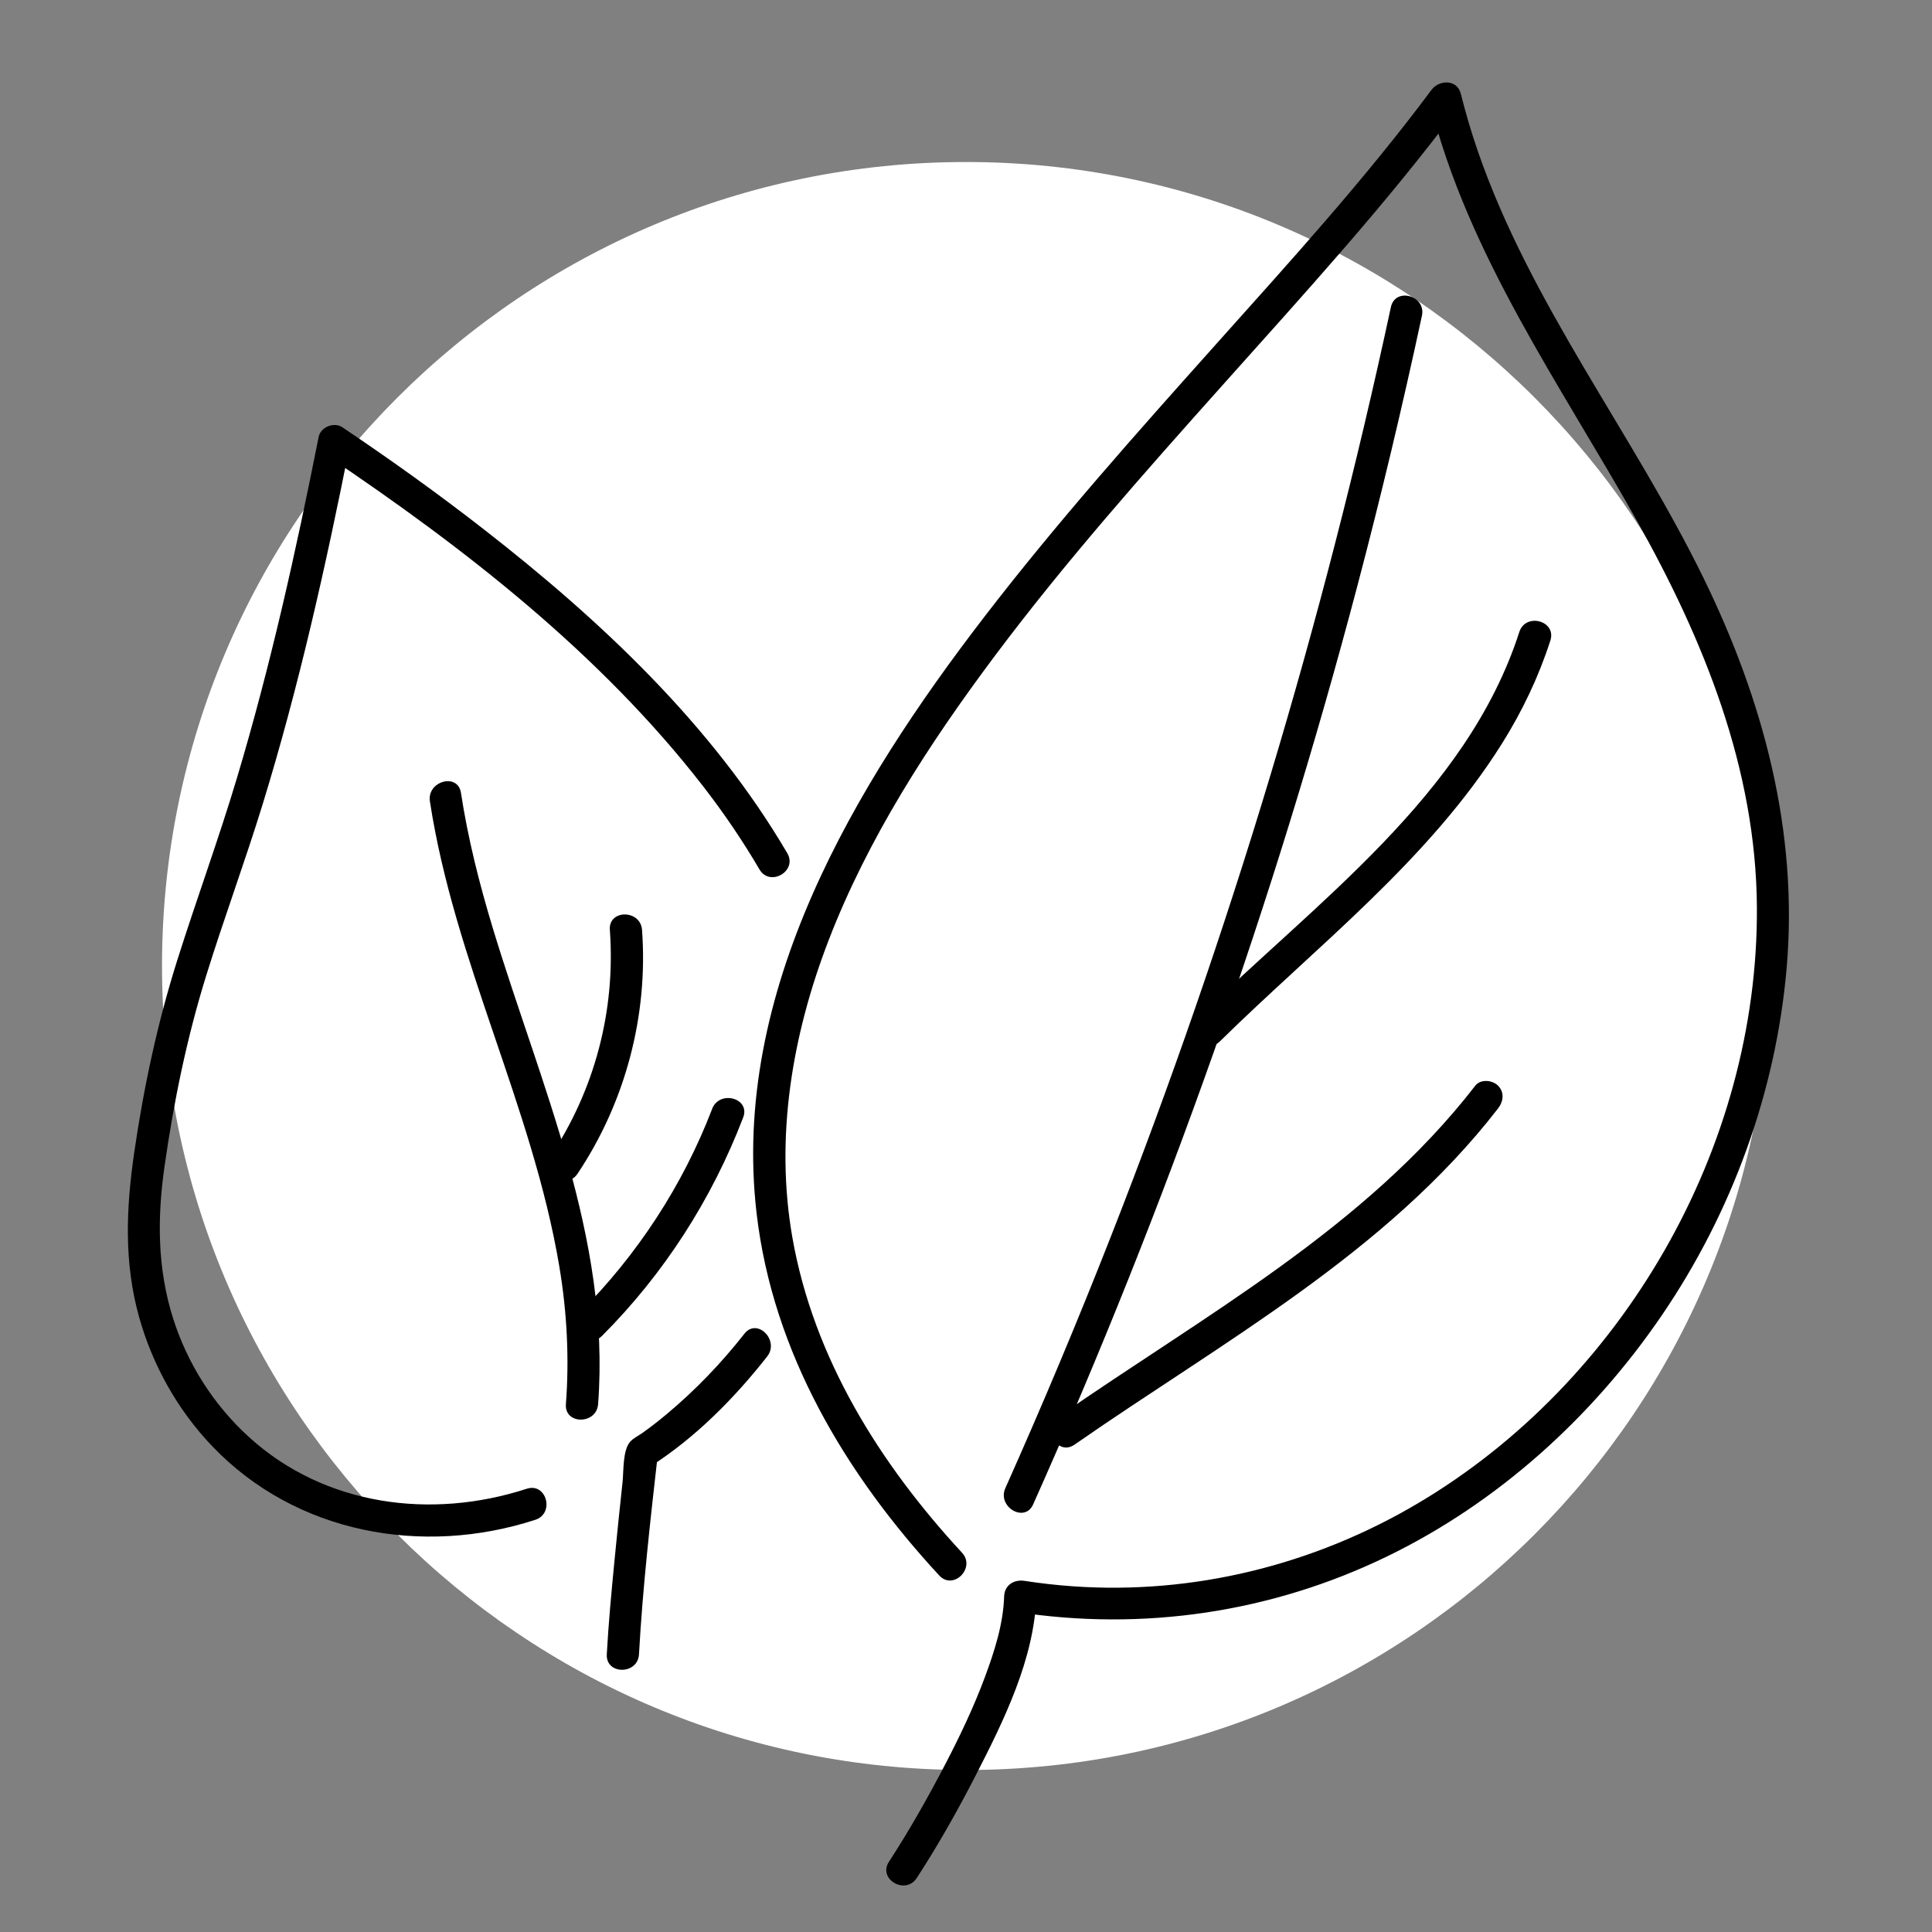 <?xml version="1.0" encoding="UTF-8"?>
<svg xmlns="http://www.w3.org/2000/svg" width="180" height="180" viewBox="0 0 180 180">
  <rect x="0" y="0" width="180" height="180" fill="#808080" stroke="none"/>
  <defs>
    <style>
      .cls-1 {
        fill: #fff;
      }
    </style>
  </defs>
  <g id="Ebene_2" data-name="Ebene 2">
    <g>
      <path class="cls-1" d="M90,164.406c-41.028,0-74.406-33.378-74.406-74.406S48.972,15.594,90,15.594s74.406,33.378,74.406,74.406-33.378,74.406-74.406,74.406Z"></path>
      <path class="cls-1" d="M90,16.094c40.752,0,73.906,33.154,73.906,73.906s-33.154,73.906-73.906,73.906S16.094,130.752,16.094,90,49.248,16.094,90,16.094M90,15.094C48.63,15.094,15.094,48.63,15.094,90s33.537,74.906,74.906,74.906,74.906-33.537,74.906-74.906S131.37,15.094,90,15.094h0Z"></path>
    </g>
  </g>
  <g id="Ebene_1" data-name="Ebene 1">
    <g>
      <path d="M73.347,79.486c-7.012-11.965-17.431-21.73-28.283-30.18-4.274-3.327-8.675-6.482-13.171-9.501-.767-.515-2.021-.021-2.204.896-2.119,10.677-4.484,21.325-7.606,31.759-1.708,5.708-3.764,11.298-5.56,16.977-1.851,5.853-3.127,11.835-4.013,17.908-.757,5.19-.98,10.244.447,15.355,1.256,4.497,3.6,8.681,6.832,12.056,7.776,8.121,19.581,10.257,30.085,6.84,1.828-.595,1.046-3.492-.797-2.893-8.887,2.891-18.819,1.607-25.878-4.813-3.291-2.993-5.735-6.833-7.076-11.073-1.471-4.653-1.479-9.357-.795-14.145.859-6.022,2.079-11.968,3.884-17.78,1.654-5.328,3.595-10.561,5.238-15.893,3.384-10.989,5.897-22.228,8.134-33.499l-2.204.896c12.906,8.666,25.579,18.526,35.159,30.899,1.9,2.454,3.649,5.027,5.219,7.705.976,1.665,3.57.157,2.59-1.514h0Z"></path>
      <path d="M59.533,154.126c.346-6.273,1.064-12.537,1.77-18.778l-.743,1.295c4.193-2.659,7.87-6.381,10.915-10.261,1.179-1.502-.93-3.639-2.121-2.121-2.141,2.728-4.549,5.238-7.209,7.464-.741.62-1.5,1.216-2.288,1.775-.346.246-.818.475-1.114.787-.746.784-.632,2.797-.74,3.79-.267,2.469-.523,4.939-.762,7.411-.278,2.875-.549,5.753-.708,8.638-.106,1.929,2.894,1.923,3,0h0Z"></path>
      <path d="M40.054,74.663c2.278,14.897,9.555,28.462,12.052,43.305.715,4.246.944,8.558.618,12.853-.146,1.926,2.855,1.916,3,0,1.177-15.545-5.427-29.86-9.824-44.392-1.247-4.122-2.302-8.302-2.954-12.562-.291-1.902-3.182-1.094-2.893.797h0Z"></path>
      <path d="M56.818,86.639c.548,7.506-1.413,14.942-5.599,21.197-1.077,1.609,1.521,3.112,2.59,1.514,4.45-6.649,6.592-14.731,6.009-22.711-.14-1.914-3.141-1.929-3,0h0Z"></path>
      <path d="M66.349,103.312c-2.732,7.134-6.985,13.626-12.38,19.027-1.366,1.368.755,3.49,2.121,2.121,5.776-5.784,10.23-12.723,13.151-20.351.691-1.804-2.208-2.585-2.893-.797h0Z"></path>
    </g>
    <g>
      <path d="M89.628,144.662c-7.648-8.274-13.82-18.105-15.799-29.34-1.649-9.363-.023-18.909,3.366-27.703,3.683-9.559,9.35-18.301,15.461-26.47,6.577-8.791,13.878-17.015,21.187-25.196,7.585-8.491,15.304-16.913,22.109-26.057l-2.742-.358c3.557,14.252,12.199,26.332,19.287,38.963,6.241,11.12,11.104,23.094,11.189,36.013.073,11.206-3.058,22.312-8.625,32.013-5.519,9.619-13.423,17.896-22.987,23.551-9.701,5.737-20.915,8.514-32.173,7.71-1.49-.106-2.973-.274-4.448-.502-.973-.151-1.864.387-1.899,1.446-.084,2.583-.902,5.122-1.796,7.527-1.034,2.783-2.315,5.47-3.684,8.102-1.613,3.103-3.346,6.165-5.254,9.098-1.056,1.623,1.54,3.128,2.59,1.514,2.017-3.1,3.843-6.342,5.53-9.632,2.601-5.072,5.425-10.802,5.614-16.61l-1.899,1.446c11.812,1.831,23.79.06,34.552-5.156,10.351-5.017,19.149-12.987,25.613-22.462,6.531-9.575,10.634-20.797,11.637-32.352,1.105-12.743-2.175-24.957-7.742-36.349-6.594-13.493-16.146-25.559-21.059-39.861-.594-1.729-1.11-3.482-1.553-5.256-.341-1.367-2.02-1.328-2.742-.358-6.181,8.306-13.177,15.985-20.072,23.695-7.411,8.288-14.816,16.594-21.597,25.413-12.074,15.705-23.611,34.923-21.201,55.56,1.513,12.955,8.286,24.289,17.015,33.733,1.313,1.421,3.431-.705,2.121-2.121h0Z"></path>
      <path d="M129.585,28.617c-6.334,29.475-15.045,58.431-26.053,86.499-3.106,7.919-6.398,15.763-9.866,23.53-.781,1.748,1.804,3.276,2.59,1.514,12.347-27.648,22.478-56.271,30.201-85.551,2.202-8.35,4.207-16.752,6.021-25.194.405-1.883-2.487-2.687-2.893-.797h0Z"></path>
      <path d="M141.551,58.881c-4.92,15.269-19.053,25.236-30.017,36.019-1.379,1.356.743,3.477,2.121,2.121,9.061-8.912,19.456-16.86,26.29-27.759,1.881-3,3.413-6.212,4.499-9.584.594-1.842-2.302-2.631-2.893-.797h0Z"></path>
      <path d="M137.45,101.149c-10.285,13.299-25.288,21.419-38.851,30.854-1.574,1.095-.076,3.696,1.514,2.59,13.757-9.57,29.027-17.835,39.458-31.323.499-.645.617-1.49,0-2.121-.511-.523-1.627-.64-2.121,0h0Z"></path>
    </g>
  </g>
</svg>
